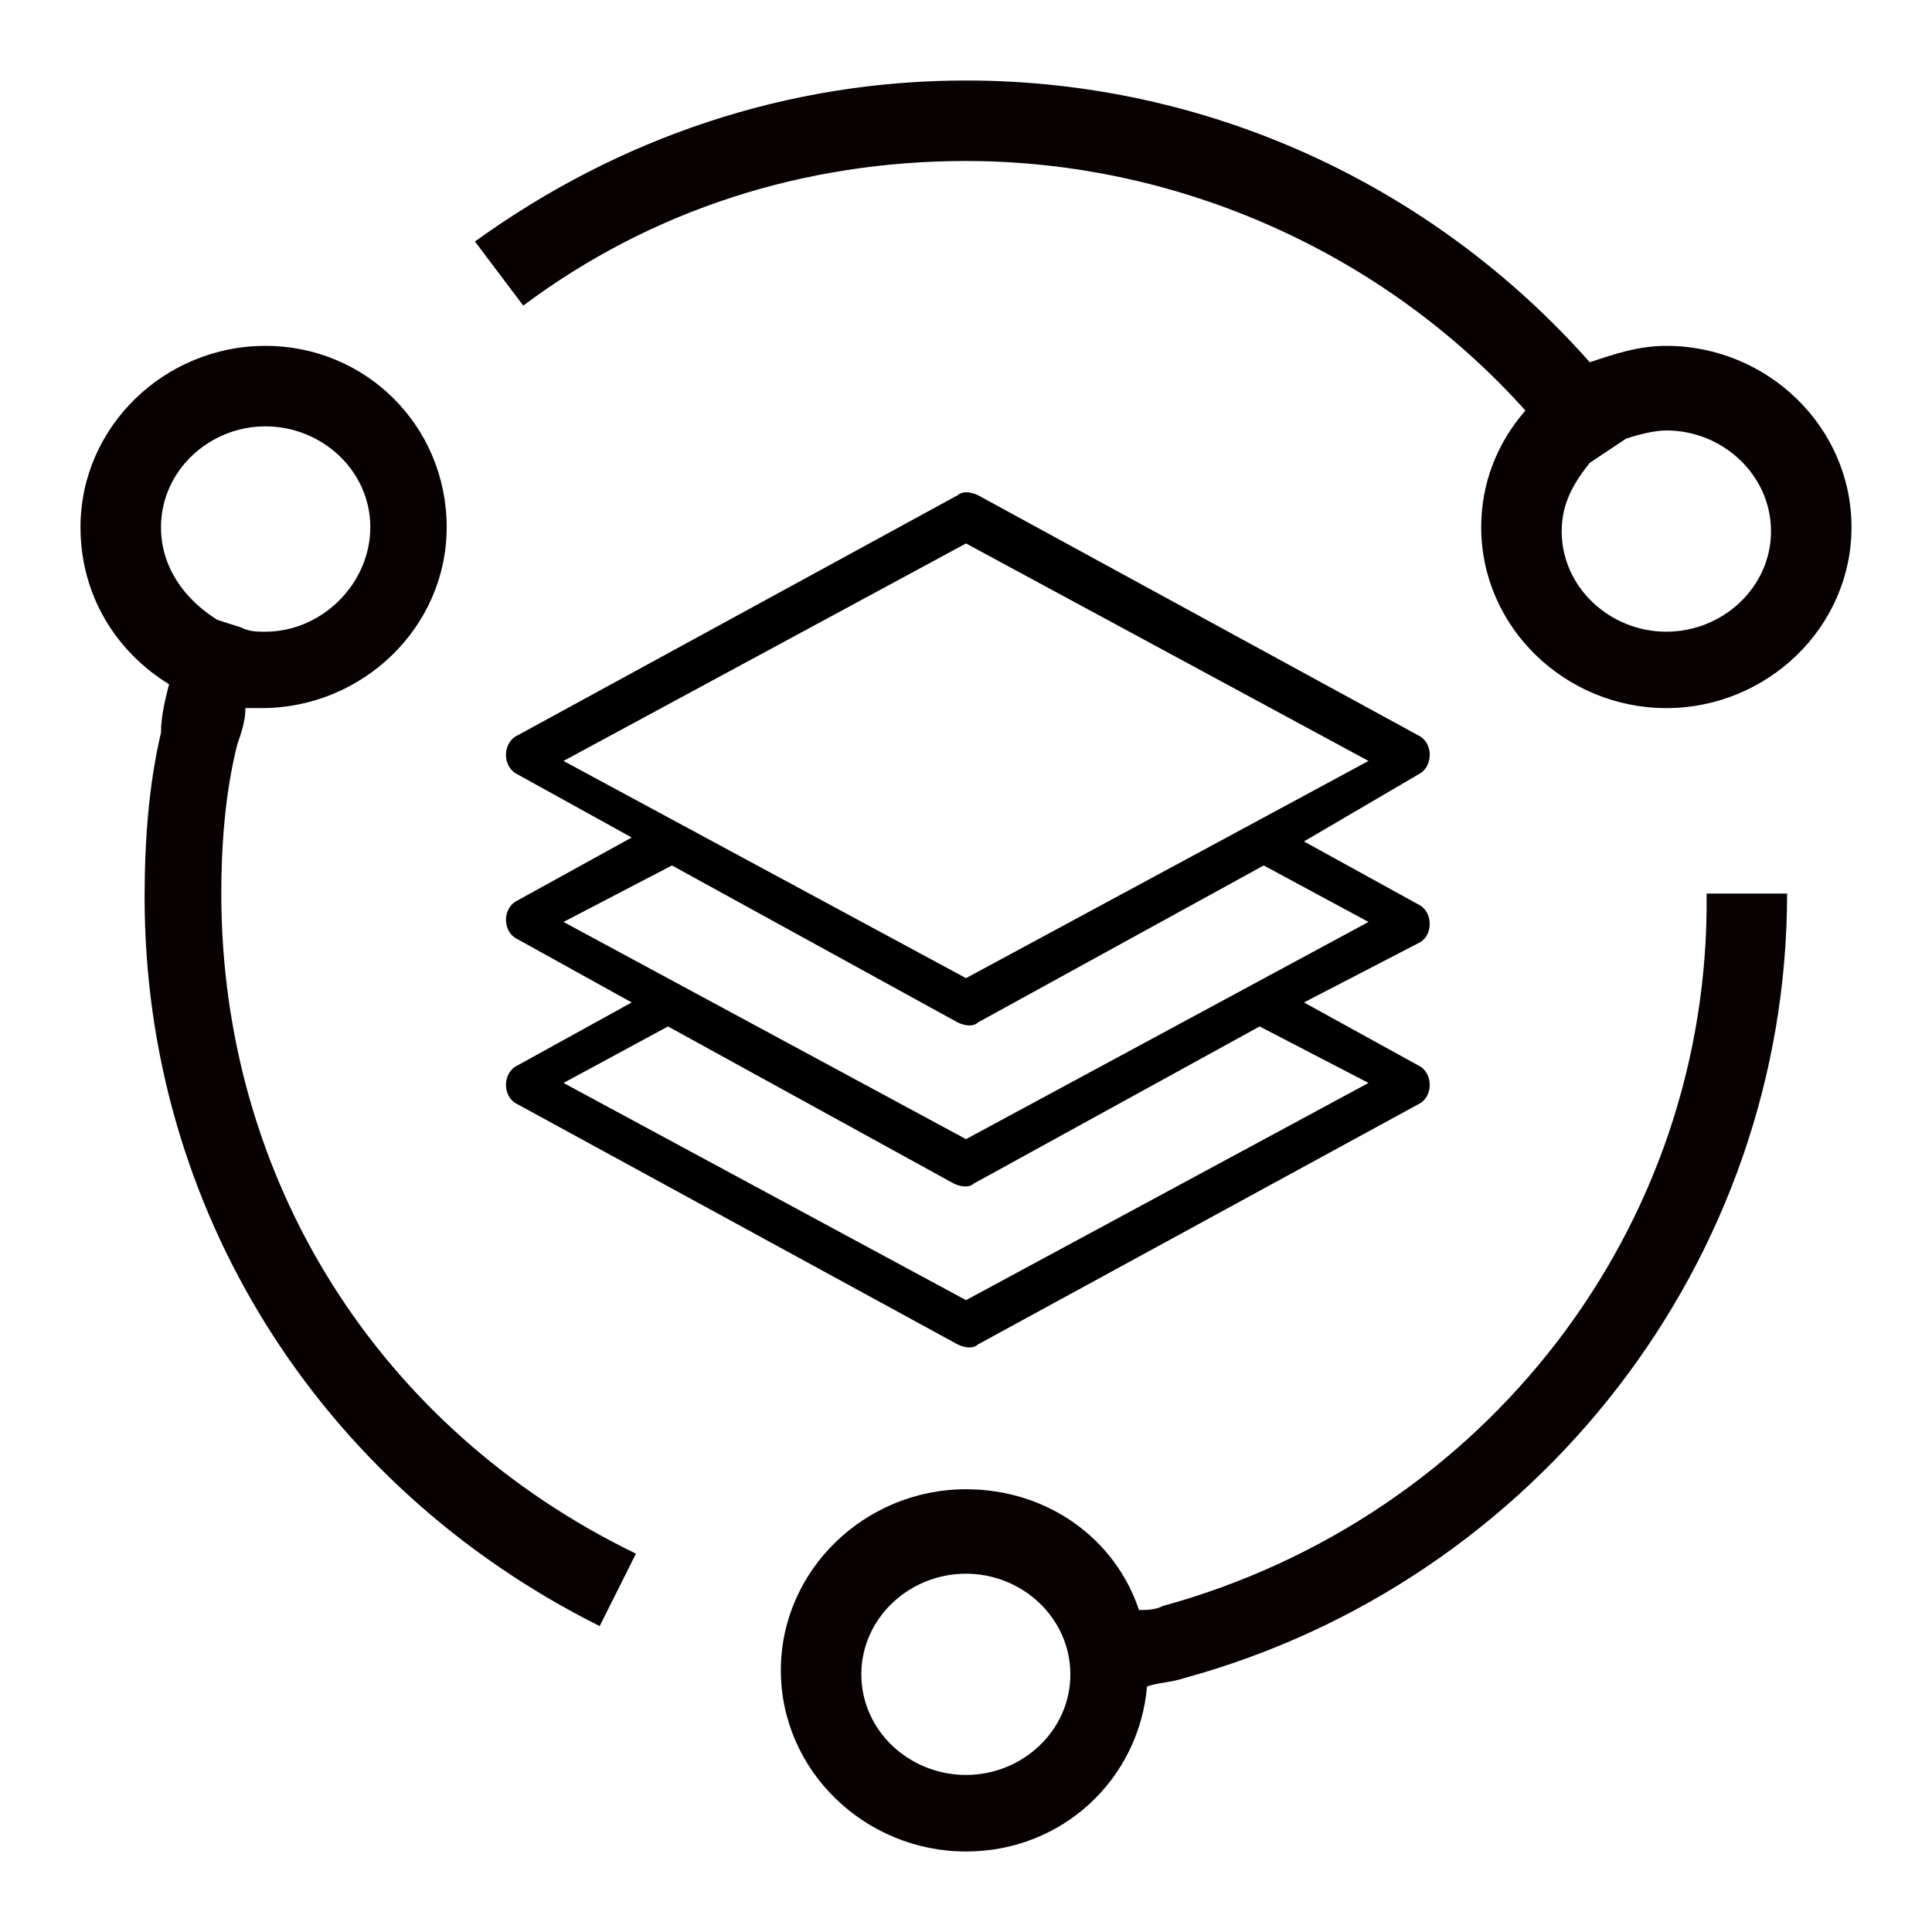 <svg width="132" height="132" viewBox="0 0 132 132" fill="none" xmlns="http://www.w3.org/2000/svg" xmlns:xlink="http://www.w3.org/1999/xlink">
	<desc>
			Created with Pixso.
	</desc>
	<defs>
		<clipPath id="clip4_21875">
			<rect id="RFS" width="132" height="132" fill="white" fill-opacity="0"/>
		</clipPath>
	</defs>
	<g clip-path="url(#clip4_21875)">
		<mask id="mask4_21878" mask-type="alpha" maskUnits="userSpaceOnUse" x="0" y="0" width="132" height="132">
			<rect id="RFS" width="132" height="132" fill="#000000" fill-opacity="1"/>
		</mask>
		<g mask="url(#mask4_21878)">
			<path id="path" d="M79.47 109.72C78.91 110 78.37 110 77.82 110C76.16 105.05 71.5 101.75 66 101.75C59.12 101.75 53.35 107.25 53.35 114.12C53.35 121 59.12 126.5 66 126.5C72.6 126.5 77.82 121.55 78.37 115.22C79.18 114.95 80.01 114.95 80.85 114.67C105.05 108.07 122.1 86.07 122.1 61.05L116.6 61.05C116.87 83.87 101.47 103.67 79.47 109.72ZM66 121.27C62.13 121.27 58.85 118.25 58.85 114.4C58.85 110.55 62.13 107.52 66 107.52C69.85 107.52 73.13 110.55 73.13 114.4C73.13 118.25 69.85 121.27 66 121.27ZM15.12 61.05C15.12 57.75 15.38 54.16 16.21 50.87C16.5 50.05 16.77 49.22 16.77 48.38C17.04 48.38 17.6 48.38 17.87 48.38C24.75 48.38 30.52 42.88 30.52 36.02C30.52 29.13 25.02 23.63 18.13 23.63C11.27 23.63 5.5 29.13 5.5 36.02C5.5 40.7 7.96 44.55 11.55 46.75C11.27 47.85 11 48.95 11 50.05C10.16 53.62 9.88 57.47 9.88 61.32C9.88 82.5 21.72 101.47 40.97 111.1L43.45 106.15C25.85 97.62 15.12 80.57 15.12 61.05ZM11 36.02C11 32.16 14.3 29.13 18.13 29.13C22 29.13 25.3 32.16 25.3 36.02C25.3 39.87 22 43.16 18.13 43.16C17.6 43.16 17.04 43.16 16.5 42.88L14.85 42.35C12.63 40.97 11 38.77 11 36.02ZM113.85 23.63C111.92 23.63 110.27 24.2 108.62 24.75C97.88 12.63 82.5 5.5 66 5.5C53.88 5.5 42.35 9.35 32.45 16.5L35.75 20.88C44.55 14.3 55 11 66 11C80.57 11 94.6 17.32 104.22 28.05C102.3 30.25 101.2 33 101.2 36.02C101.2 42.88 106.97 48.38 113.85 48.38C120.72 48.38 126.5 42.88 126.5 36.02C126.5 29.13 120.72 23.63 113.85 23.63ZM113.85 43.16C110 43.16 106.7 40.13 106.7 36.3C106.7 34.37 107.52 33 108.62 31.62L111.1 29.97C111.92 29.7 113.02 29.41 113.85 29.41C117.7 29.41 121 32.45 121 36.3C121 40.13 117.7 43.16 113.85 43.16Z" fill="#080102" fill-opacity="1" fill-rule="nonzero"/>
			<path id="Combined-Shape" d="M89.09 68.49L97.06 72.88C97.89 73.43 97.89 74.82 97.06 75.36L66.81 91.86C66.54 92.13 66 92.13 65.44 91.86L35.2 75.36C34.36 74.82 34.36 73.43 35.2 72.88L43.16 68.49L35.2 64.08C34.36 63.54 34.36 62.16 35.2 61.61L43.16 57.22L35.2 52.82C34.36 52.27 34.36 50.88 35.2 50.33L65.44 33.83C65.72 33.57 66.26 33.57 66.81 33.83L97.06 50.33C97.89 50.88 97.89 52.27 97.06 52.82L89.09 57.49L97.06 61.88C97.89 62.43 97.89 63.82 97.06 64.36L89.09 68.49ZM86.06 70.13L66.54 80.86C66.26 81.13 65.72 81.13 65.16 80.86L45.64 70.13L38.5 73.99L66 88.83L93.5 73.99L86.06 70.13ZM45.91 59.13L38.5 62.99L66 77.83L93.5 62.99L86.34 59.13L66.81 69.86C66.54 70.13 66 70.13 65.44 69.86L45.91 59.13ZM93.5 51.99L66 37.13L38.5 51.99L66 66.83L93.5 51.99Z" fill="#000000" fill-opacity="1" fill-rule="nonzero"/>
		</g>
	</g>
</svg>

